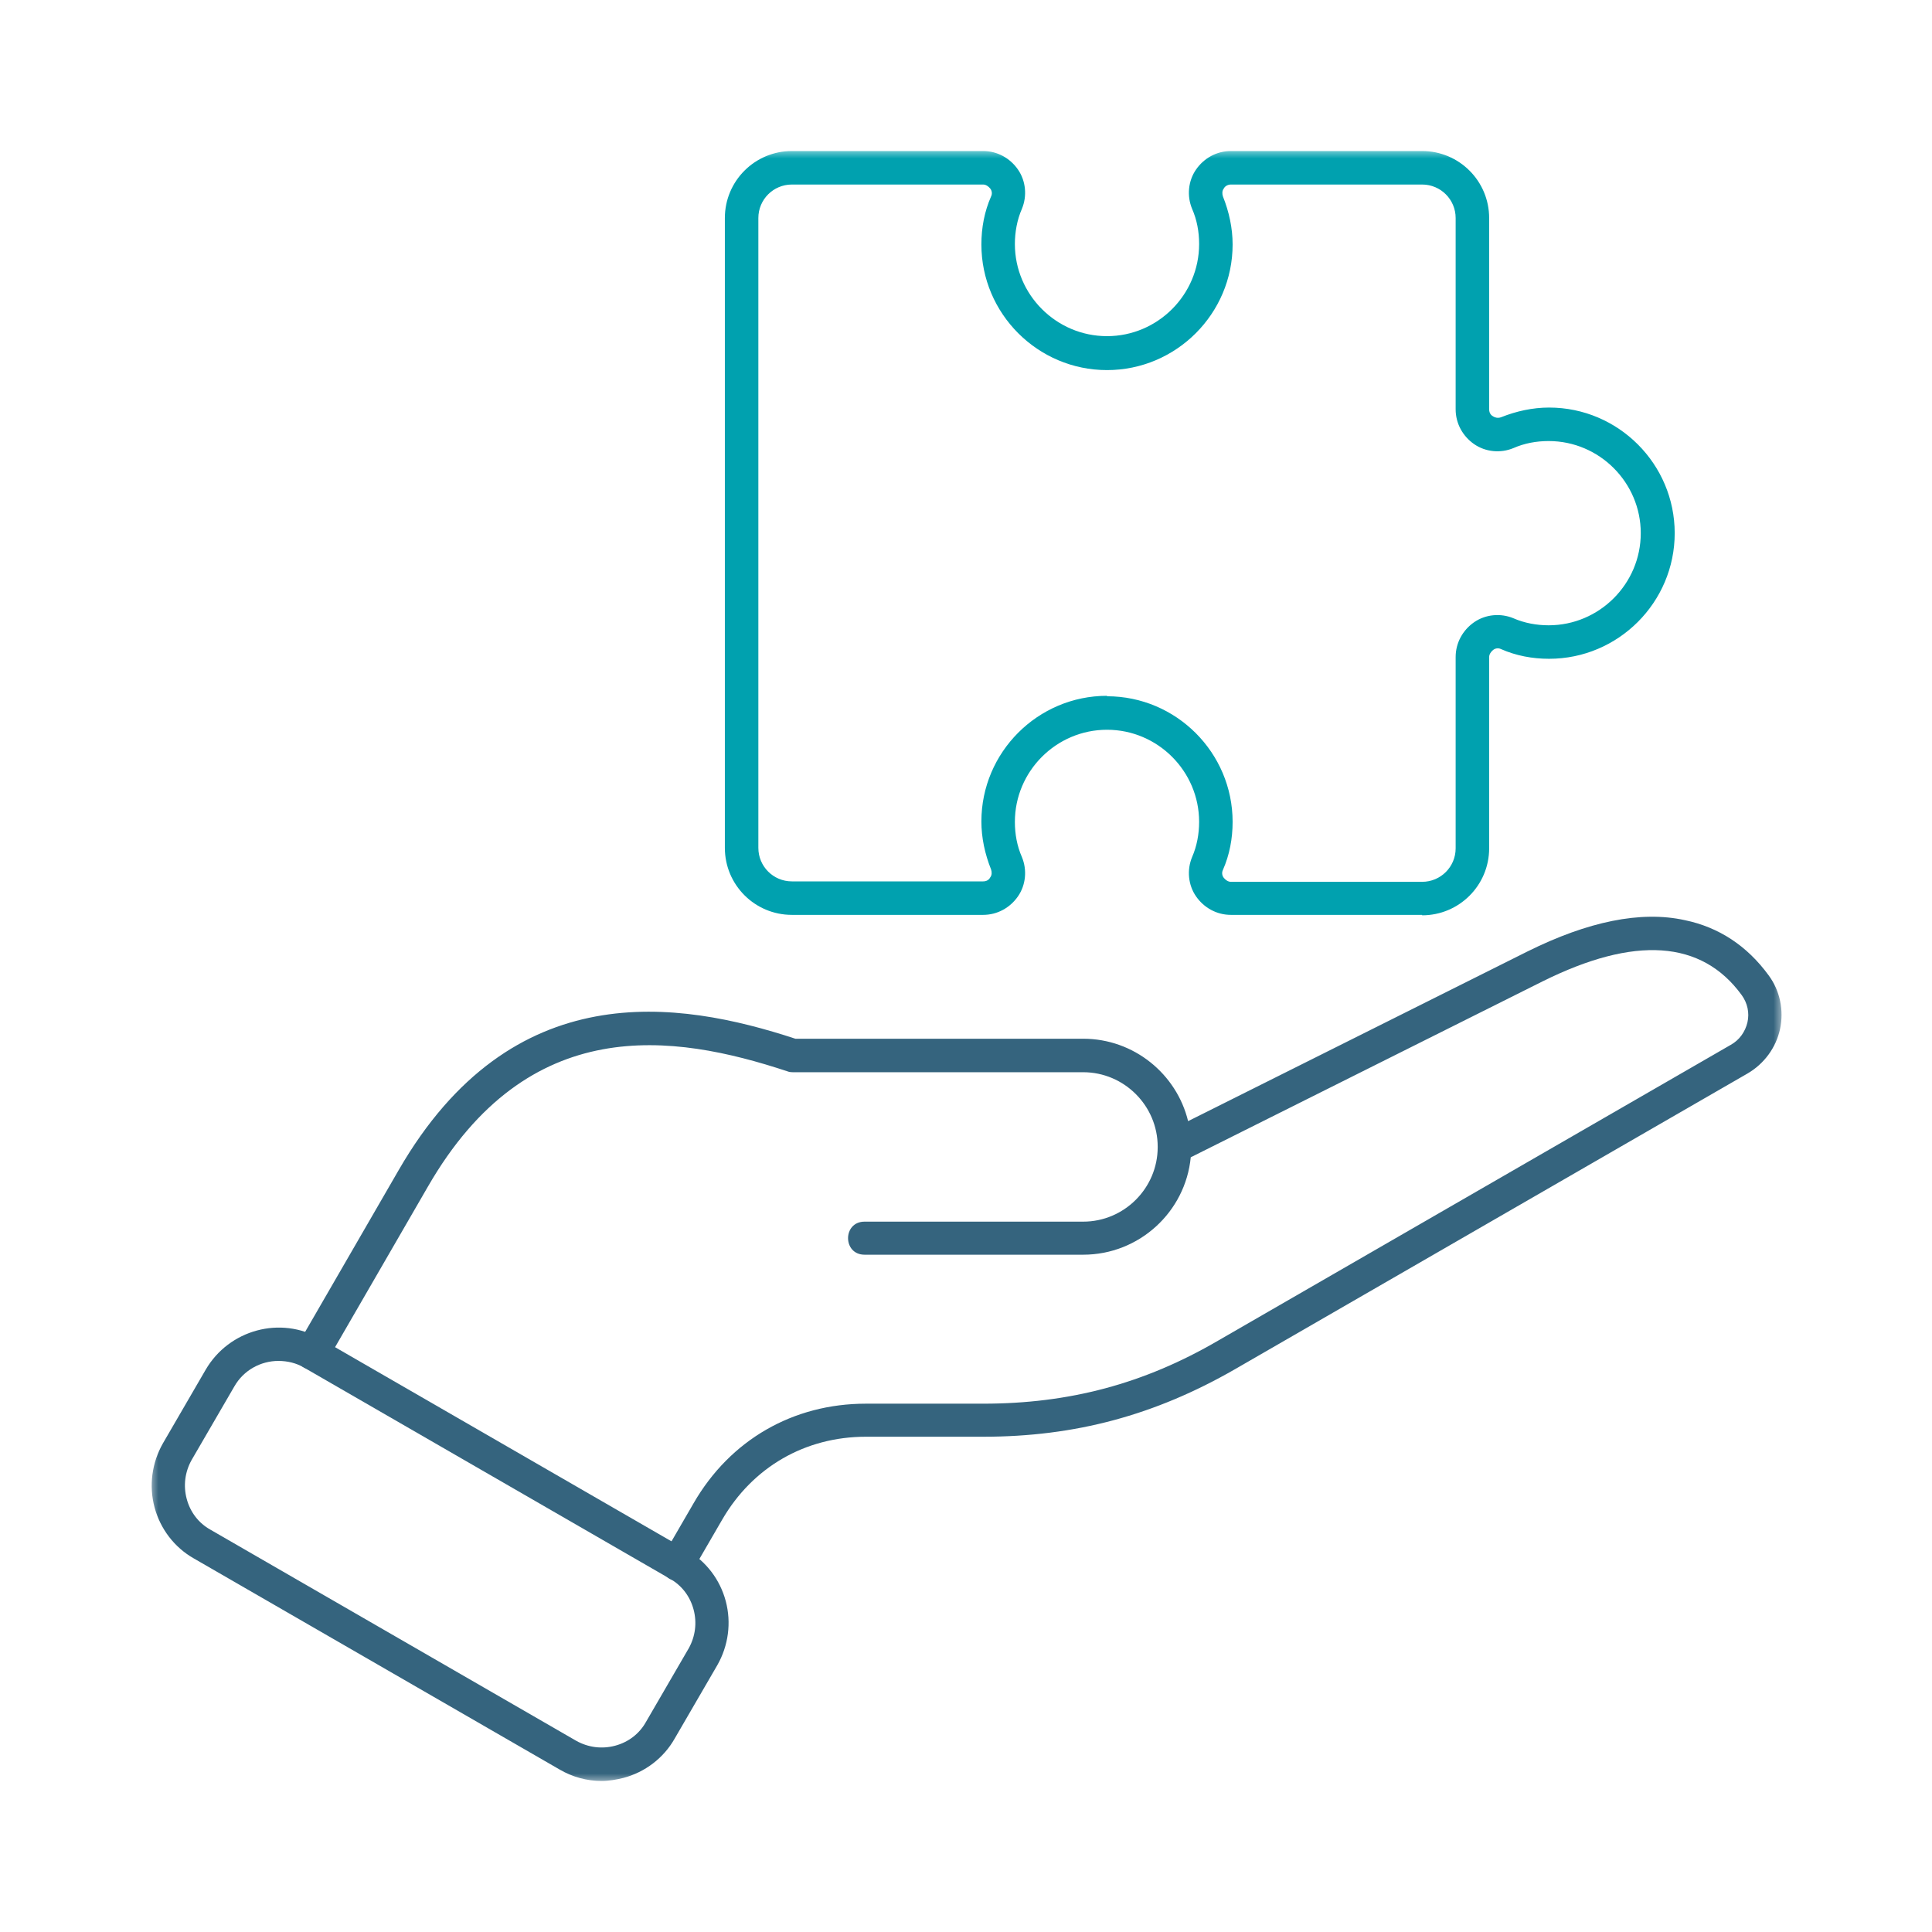 <svg width="250" height="250" viewBox="0 0 250 250" fill="none" xmlns="http://www.w3.org/2000/svg">
<mask id="mask0_1060_749" style="mask-type:luminance" maskUnits="userSpaceOnUse" x="19" y="19" width="212" height="212">
<path d="M230.571 19.429H19.43V230.571H230.571V19.429Z" fill="white"/>
</mask>
<g mask="url(#mask0_1060_749)">
<path d="M184.025 118.384H159.272C157.447 118.384 155.793 117.472 154.767 115.989C153.74 114.506 153.569 112.567 154.253 110.913C154.881 109.487 155.166 107.89 155.166 106.35C155.166 99.791 149.805 94.43 143.246 94.43C136.687 94.43 131.325 99.791 131.325 106.35C131.325 107.947 131.611 109.487 132.238 110.913C132.922 112.567 132.751 114.506 131.725 115.989C130.698 117.472 129.044 118.384 127.219 118.384H102.466C97.675 118.384 93.797 114.506 93.797 109.715V28.213C93.797 23.422 97.675 19.544 102.466 19.544H127.219C129.044 19.544 130.698 20.456 131.725 21.939C132.751 23.422 132.922 25.361 132.238 27.015C131.611 28.441 131.325 30.038 131.325 31.578C131.325 38.137 136.687 43.498 143.246 43.498C149.805 43.498 155.166 38.137 155.166 31.578C155.166 29.981 154.881 28.441 154.253 27.015C153.569 25.361 153.74 23.422 154.767 21.939C155.793 20.456 157.447 19.544 159.272 19.544H184.025C188.816 19.544 192.695 23.422 192.695 28.213V52.966C192.695 53.479 192.98 53.764 193.208 53.878C193.379 53.992 193.778 54.164 194.234 53.992C196.231 53.194 198.341 52.738 200.451 52.738C209.406 52.738 216.706 60.038 216.706 68.993C216.706 77.947 209.406 85.247 200.451 85.247C198.284 85.247 196.174 84.848 194.234 83.993C193.892 83.822 193.493 83.879 193.208 84.107C192.923 84.335 192.695 84.677 192.695 85.019V109.772C192.695 114.563 188.816 118.441 184.025 118.441V118.384ZM143.246 90.095C152.2 90.095 159.5 97.396 159.5 106.35C159.5 108.517 159.101 110.628 158.246 112.567C158.075 112.909 158.132 113.308 158.36 113.593C158.588 113.879 158.93 114.107 159.272 114.107H184.025C186.421 114.107 188.36 112.168 188.36 109.772V85.019C188.36 83.194 189.272 81.54 190.755 80.513C192.238 79.487 194.177 79.316 195.831 80C197.257 80.627 198.854 80.913 200.394 80.913C206.953 80.913 212.314 75.552 212.314 68.993C212.314 62.434 206.953 57.072 200.394 57.072C198.797 57.072 197.257 57.358 195.831 57.985C194.177 58.669 192.238 58.498 190.755 57.472C189.272 56.445 188.36 54.791 188.36 52.966V28.213C188.36 25.817 186.421 23.878 184.025 23.878H159.272C158.93 23.878 158.531 24.049 158.36 24.392C158.132 24.677 158.132 25.076 158.246 25.418C159.044 27.414 159.5 29.525 159.5 31.635C159.5 40.589 152.2 47.89 143.246 47.89C134.291 47.89 126.991 40.589 126.991 31.635C126.991 29.468 127.39 27.357 128.246 25.418C128.417 25.076 128.36 24.677 128.132 24.392C127.903 24.106 127.561 23.878 127.219 23.878H102.466C100.071 23.878 98.131 25.817 98.131 28.213V109.715C98.131 112.111 100.071 114.05 102.466 114.05H127.219C127.618 114.05 127.96 113.879 128.132 113.536C128.36 113.251 128.36 112.852 128.246 112.51C127.447 110.514 126.991 108.403 126.991 106.293C126.991 97.339 134.291 90.038 143.246 90.038V90.095Z" fill="#00A1AF"/>
<path d="M87.694 204.563C86.04 204.563 85.014 202.795 85.812 201.312L89.747 194.525C94.481 186.312 102.637 181.635 112.048 181.635H127.219C138.341 181.635 148.037 179.069 157.619 173.479L223.949 135.209C225.09 134.582 225.832 133.498 226.117 132.301C226.402 131.046 226.117 129.791 225.375 128.764C220.185 121.635 211.516 121.065 199.596 126.996L154.082 149.753C153.398 156.825 147.409 162.358 140.166 162.358H111.877C109.025 162.358 109.025 158.08 111.877 158.08H140.166C145.47 158.08 149.805 153.745 149.805 148.441C149.805 148.441 149.805 148.441 149.805 148.384C149.805 143.08 145.47 138.745 140.166 138.745H102.58C102.58 138.745 102.124 138.745 101.896 138.631C87.067 133.726 68.359 130.989 55.356 153.574L42.295 176.16C41.725 177.187 40.413 177.529 39.329 176.958C38.302 176.388 37.96 175.076 38.531 173.993L51.591 151.407C66.249 126.027 87.808 129.449 102.922 134.411H140.166C146.725 134.411 152.257 138.974 153.74 145.076L197.657 123.118C205.47 119.24 212.314 117.814 218.018 119.069C222.41 119.981 226.06 122.377 228.854 126.198C230.337 128.194 230.851 130.761 230.337 133.156C229.824 135.551 228.284 137.662 226.117 138.917L159.786 177.187C149.462 183.118 139.139 185.913 127.219 185.913H112.048C104.177 185.913 97.39 189.848 93.455 196.635L89.519 203.422C89.12 204.107 88.436 204.506 87.637 204.506L87.694 204.563Z" fill="#35647E"/>
<path d="M77.829 230.457C75.947 230.457 74.065 229.944 72.411 228.974L25.072 201.655C22.563 200.229 20.738 197.833 19.996 195.039C19.255 192.244 19.654 189.278 21.08 186.769L26.612 177.244C29.635 172.054 36.308 170.229 41.498 173.251L88.837 200.571C91.346 201.997 93.171 204.392 93.913 207.187C94.654 209.982 94.255 212.947 92.829 215.457L87.297 224.982C85.871 227.491 83.475 229.316 80.681 230.058C79.768 230.286 78.799 230.457 77.829 230.457ZM36.023 176.103C33.742 176.103 31.517 177.301 30.32 179.411L24.787 188.936C23.932 190.476 23.703 192.244 24.16 193.955C24.616 195.666 25.7 197.092 27.24 197.947L74.578 225.267C76.118 226.122 77.886 226.351 79.597 225.894C81.308 225.438 82.734 224.354 83.59 222.814L89.122 213.29C89.978 211.75 90.206 209.982 89.749 208.271C89.293 206.56 88.21 205.134 86.67 204.278L39.331 176.959C38.361 176.388 37.221 176.103 36.023 176.103Z" fill="#35647E"/>
</g>
</svg>
